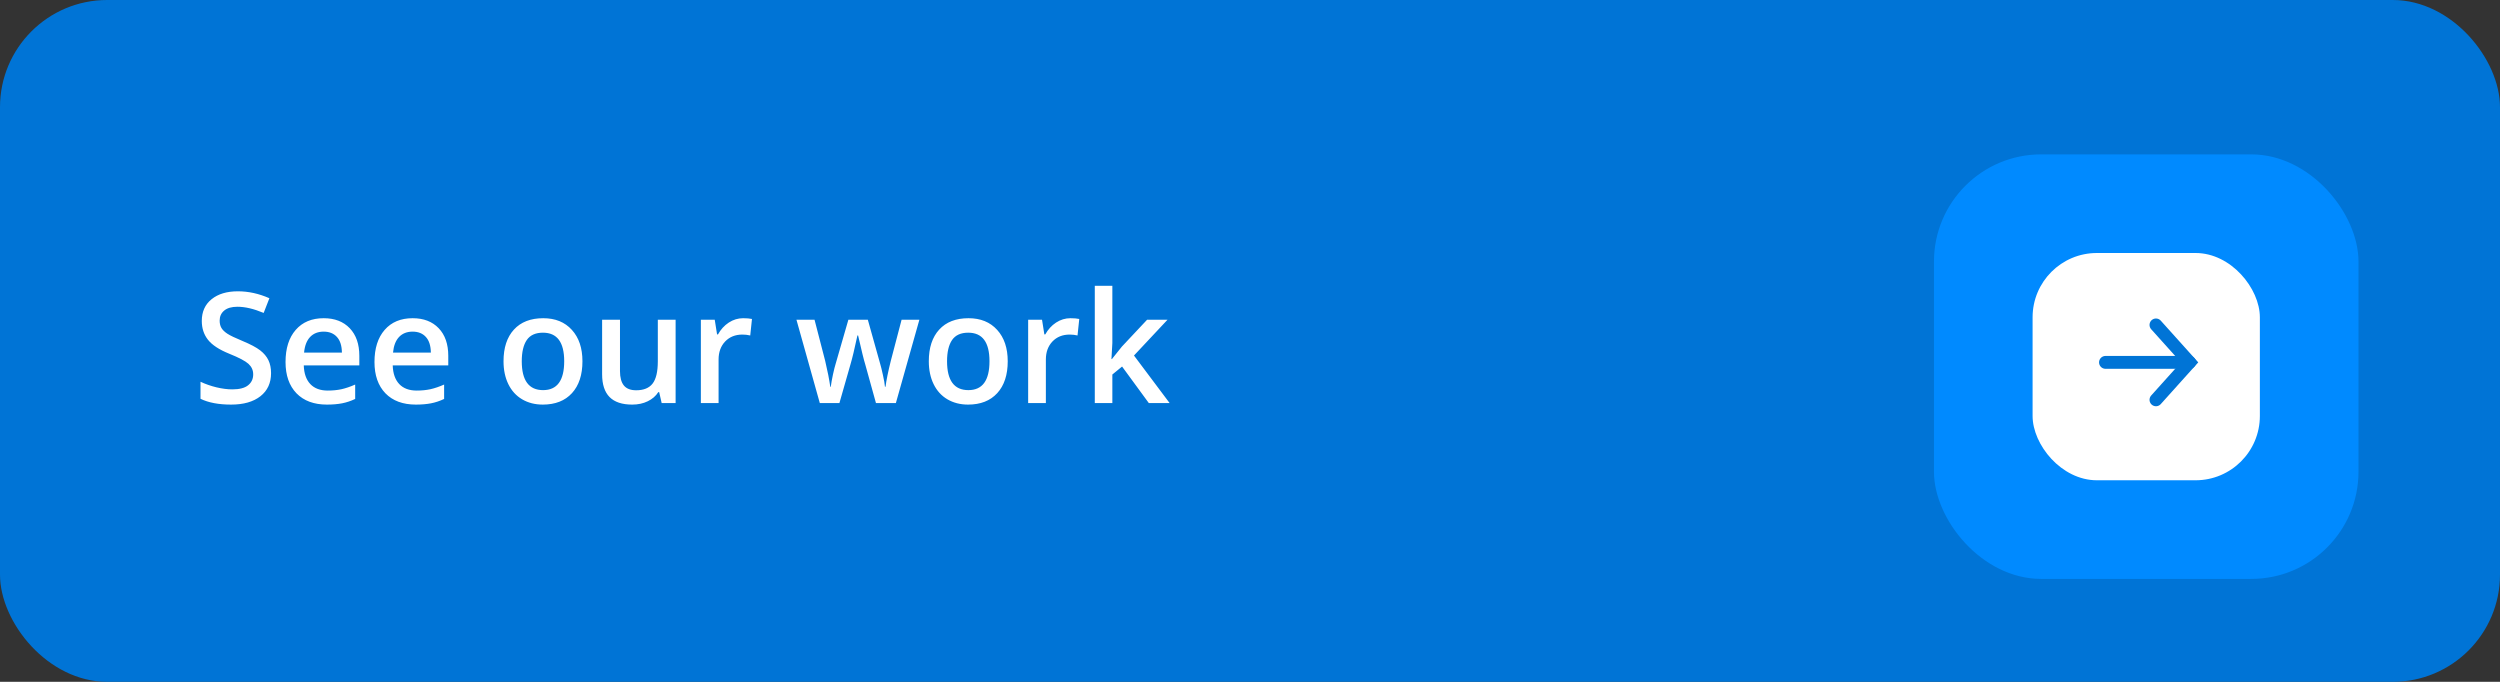 <?xml version="1.0" encoding="UTF-8"?> <svg xmlns="http://www.w3.org/2000/svg" width="583" height="159" viewBox="0 0 583 159" fill="none"><rect x="0" y="0" width="583" height="159" fill="#333333" stroke="none"/><rect width="583" height="159" rx="25" fill="#0074D6"></rect><rect x="451" y="36" width="99" height="99" rx="25" fill="#008AFF"></rect><rect x="474" y="59" width="53" height="53" rx="15" fill="white"></rect><path d="M63.211 87.022C63.211 89.307 62.385 91.1 60.732 92.4C59.08 93.701 56.801 94.352 53.895 94.352C50.988 94.352 48.609 93.9 46.758 92.998V89.025C47.93 89.576 49.172 90.01 50.484 90.326C51.809 90.643 53.039 90.801 54.176 90.801C55.84 90.801 57.065 90.484 57.85 89.852C58.647 89.219 59.045 88.369 59.045 87.303C59.045 86.342 58.682 85.527 57.955 84.859C57.228 84.191 55.728 83.4 53.455 82.486C51.111 81.537 49.459 80.453 48.498 79.234C47.537 78.016 47.057 76.551 47.057 74.84C47.057 72.695 47.818 71.008 49.342 69.777C50.865 68.547 52.91 67.932 55.477 67.932C57.938 67.932 60.387 68.471 62.824 69.549L61.488 72.977C59.203 72.016 57.164 71.535 55.371 71.535C54.012 71.535 52.98 71.834 52.277 72.432C51.574 73.018 51.223 73.797 51.223 74.769C51.223 75.438 51.363 76.012 51.645 76.492C51.926 76.961 52.389 77.406 53.033 77.828C53.678 78.25 54.838 78.807 56.514 79.498C58.4 80.283 59.783 81.016 60.662 81.695C61.541 82.375 62.185 83.143 62.596 83.998C63.006 84.853 63.211 85.861 63.211 87.022ZM76.236 94.352C73.213 94.352 70.846 93.473 69.135 91.715C67.436 89.945 66.586 87.514 66.586 84.42C66.586 81.244 67.377 78.748 68.959 76.932C70.541 75.115 72.715 74.207 75.481 74.207C78.047 74.207 80.074 74.986 81.562 76.545C83.051 78.103 83.795 80.248 83.795 82.978V85.211H70.84C70.898 87.098 71.408 88.551 72.369 89.57C73.33 90.578 74.684 91.082 76.43 91.082C77.578 91.082 78.644 90.977 79.629 90.766C80.625 90.543 81.691 90.18 82.828 89.676V93.033C81.82 93.514 80.801 93.853 79.769 94.053C78.738 94.252 77.561 94.352 76.236 94.352ZM75.481 77.336C74.168 77.336 73.113 77.752 72.316 78.584C71.531 79.416 71.062 80.629 70.91 82.223H79.734C79.711 80.617 79.324 79.404 78.574 78.584C77.824 77.752 76.793 77.336 75.481 77.336ZM96.978 94.352C93.955 94.352 91.588 93.473 89.877 91.715C88.178 89.945 87.328 87.514 87.328 84.42C87.328 81.244 88.119 78.748 89.701 76.932C91.283 75.115 93.457 74.207 96.223 74.207C98.789 74.207 100.816 74.986 102.305 76.545C103.793 78.103 104.537 80.248 104.537 82.978V85.211H91.582C91.641 87.098 92.15 88.551 93.111 89.57C94.072 90.578 95.426 91.082 97.172 91.082C98.32 91.082 99.387 90.977 100.371 90.766C101.367 90.543 102.434 90.18 103.57 89.676V93.033C102.562 93.514 101.543 93.853 100.512 94.053C99.481 94.252 98.303 94.352 96.978 94.352ZM96.223 77.336C94.91 77.336 93.856 77.752 93.059 78.584C92.273 79.416 91.805 80.629 91.652 82.223H100.477C100.453 80.617 100.066 79.404 99.316 78.584C98.566 77.752 97.535 77.336 96.223 77.336ZM135.826 84.244C135.826 87.42 135.012 89.898 133.383 91.68C131.754 93.461 129.486 94.352 126.58 94.352C124.764 94.352 123.158 93.941 121.764 93.121C120.369 92.301 119.297 91.123 118.547 89.588C117.797 88.053 117.422 86.272 117.422 84.244C117.422 81.092 118.23 78.631 119.848 76.861C121.465 75.092 123.744 74.207 126.686 74.207C129.498 74.207 131.725 75.115 133.365 76.932C135.006 78.736 135.826 81.174 135.826 84.244ZM121.676 84.244C121.676 88.732 123.334 90.977 126.65 90.977C129.932 90.977 131.572 88.732 131.572 84.244C131.572 79.803 129.92 77.582 126.615 77.582C124.881 77.582 123.621 78.156 122.836 79.305C122.062 80.453 121.676 82.1 121.676 84.244ZM154.301 94L153.721 91.451H153.51C152.936 92.353 152.115 93.062 151.049 93.578C149.994 94.094 148.787 94.352 147.428 94.352C145.072 94.352 143.314 93.766 142.154 92.594C140.994 91.422 140.414 89.647 140.414 87.268V74.559H144.58V86.547C144.58 88.035 144.885 89.154 145.494 89.904C146.104 90.643 147.059 91.012 148.359 91.012C150.094 91.012 151.365 90.496 152.174 89.465C152.994 88.422 153.404 86.682 153.404 84.244V74.559H157.553V94H154.301ZM173.303 74.207C174.135 74.207 174.82 74.266 175.359 74.383L174.955 78.232C174.369 78.092 173.76 78.022 173.127 78.022C171.475 78.022 170.133 78.561 169.102 79.639C168.082 80.717 167.572 82.117 167.572 83.84V94H163.441V74.559H166.676L167.221 77.986H167.432C168.076 76.826 168.914 75.906 169.945 75.227C170.988 74.547 172.107 74.207 173.303 74.207ZM204.275 94L201.762 84.93C201.457 83.969 200.906 81.736 200.109 78.232H199.951C199.271 81.397 198.732 83.641 198.334 84.965L195.75 94H191.18L185.73 74.559H189.949L192.428 84.139C192.99 86.506 193.389 88.533 193.623 90.221H193.729C193.846 89.365 194.021 88.387 194.256 87.285C194.502 86.172 194.713 85.34 194.889 84.789L197.842 74.559H202.377L205.242 84.789C205.418 85.363 205.635 86.242 205.893 87.426C206.162 88.609 206.32 89.529 206.367 90.186H206.508C206.684 88.744 207.094 86.728 207.738 84.139L210.252 74.559H214.4L208.916 94H204.275ZM235.002 84.244C235.002 87.42 234.188 89.898 232.559 91.68C230.93 93.461 228.662 94.352 225.756 94.352C223.939 94.352 222.334 93.941 220.939 93.121C219.545 92.301 218.473 91.123 217.723 89.588C216.973 88.053 216.598 86.272 216.598 84.244C216.598 81.092 217.406 78.631 219.023 76.861C220.641 75.092 222.92 74.207 225.861 74.207C228.674 74.207 230.9 75.115 232.541 76.932C234.182 78.736 235.002 81.174 235.002 84.244ZM220.852 84.244C220.852 88.732 222.51 90.977 225.826 90.977C229.107 90.977 230.748 88.732 230.748 84.244C230.748 79.803 229.096 77.582 225.791 77.582C224.057 77.582 222.797 78.156 222.012 79.305C221.238 80.453 220.852 82.1 220.852 84.244ZM249.627 74.207C250.459 74.207 251.145 74.266 251.684 74.383L251.279 78.232C250.693 78.092 250.084 78.022 249.451 78.022C247.799 78.022 246.457 78.561 245.426 79.639C244.406 80.717 243.896 82.117 243.896 83.84V94H239.766V74.559H243L243.545 77.986H243.756C244.4 76.826 245.238 75.906 246.27 75.227C247.312 74.547 248.432 74.207 249.627 74.207ZM259.295 83.734L261.633 80.816L267.504 74.559H272.268L264.445 82.908L272.76 94H267.908L261.668 85.475L259.4 87.338V94H255.305V66.648H259.4V79.99L259.189 83.734H259.295Z" fill="white"></path><path d="M491 84.506L510.617 84.506" stroke="#0074D6" stroke-width="3" stroke-miterlimit="10" stroke-linecap="round"></path><path d="M502.77 93.236L510.617 84.505L502.77 75.774" stroke="#0074D6" stroke-width="3" stroke-miterlimit="10" stroke-linecap="round"></path></svg> 